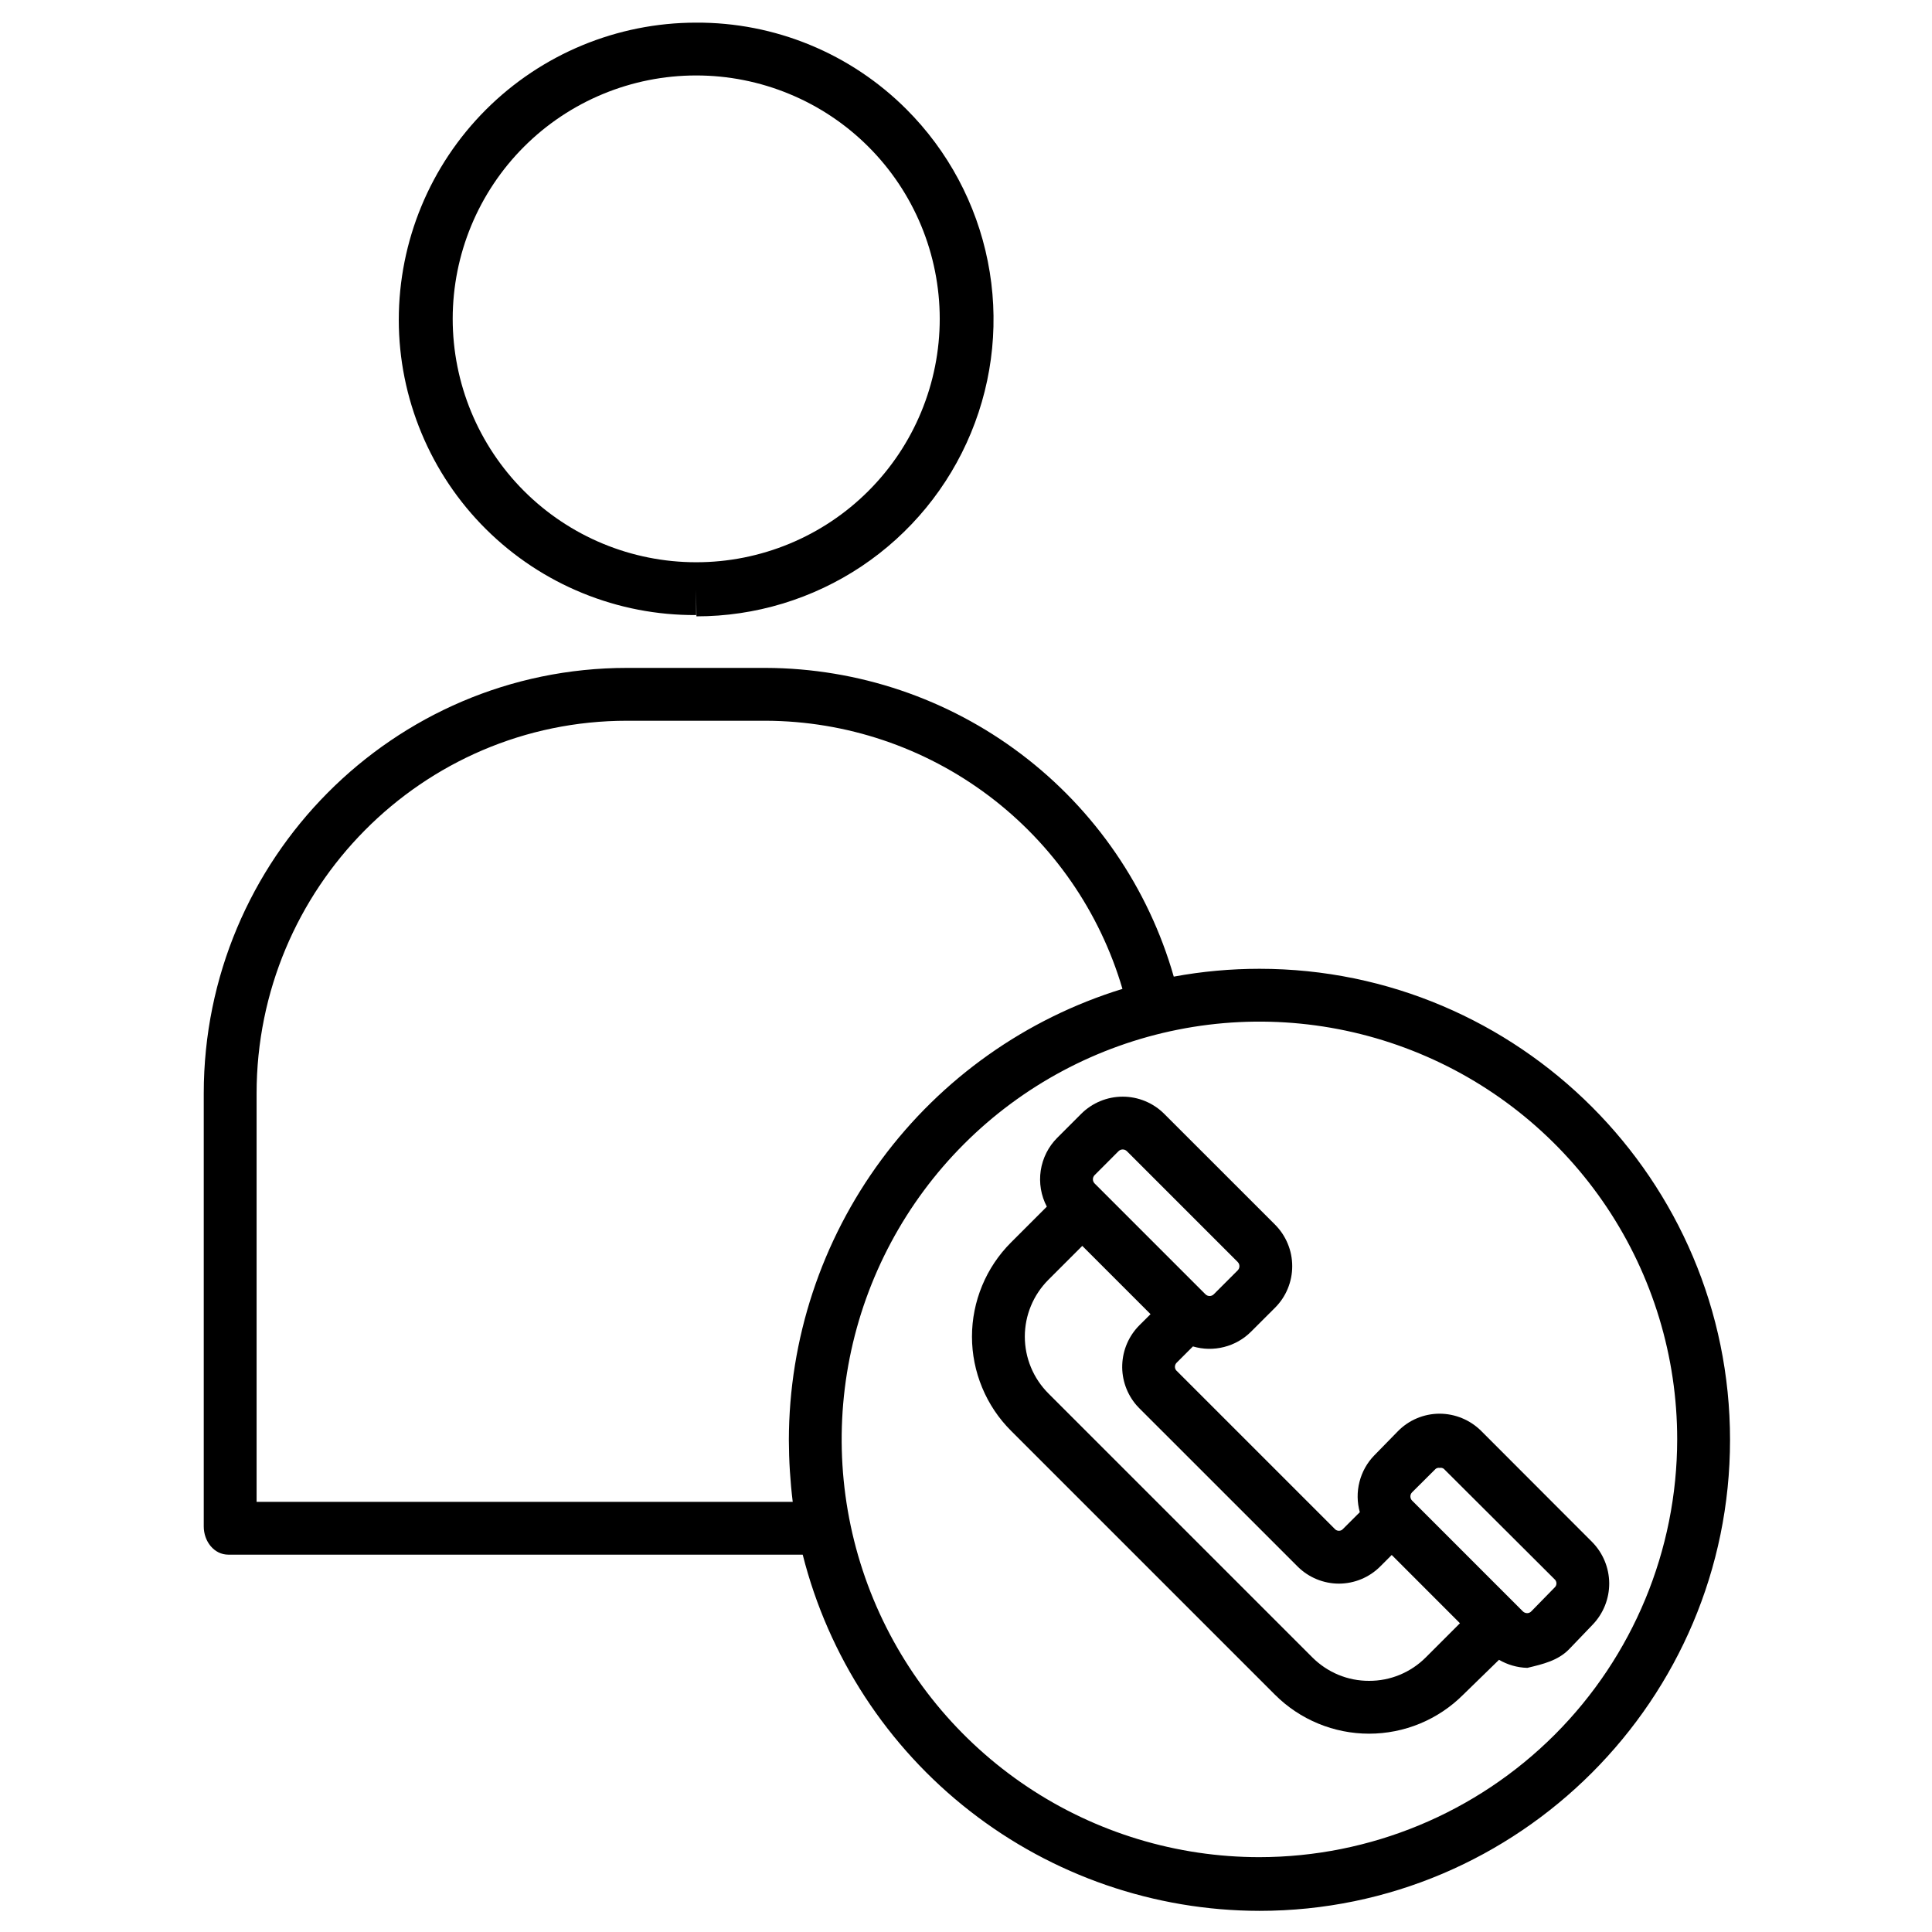 <svg width="54" height="54" viewBox="0 0 54 54" fill="none" xmlns="http://www.w3.org/2000/svg">
<path d="M19.454 17.191H19.458V16.477L19.465 17.227C21.108 17.228 22.714 16.741 24.08 15.829C25.445 14.917 26.51 13.62 27.138 12.102C27.767 10.584 27.931 8.915 27.609 7.304C27.288 5.693 26.496 4.214 25.334 3.053C24.562 2.281 23.646 1.669 22.637 1.254C21.627 0.838 20.546 0.627 19.454 0.633H19.451C17.248 0.634 15.135 1.511 13.578 3.069C12.021 4.627 11.146 6.74 11.146 8.943C11.147 10.031 11.364 11.107 11.783 12.111C12.201 13.115 12.814 14.027 13.586 14.793C14.358 15.559 15.274 16.166 16.281 16.577C17.288 16.989 18.366 17.198 19.454 17.191ZM19.458 2.109H19.461C20.354 2.109 21.239 2.285 22.064 2.627C22.89 2.968 23.64 3.469 24.272 4.101C24.904 4.732 25.405 5.482 25.747 6.307C26.089 7.132 26.265 8.017 26.266 8.91C26.266 9.804 26.09 10.688 25.748 11.514C25.407 12.339 24.906 13.089 24.274 13.721C23.643 14.353 22.893 14.854 22.068 15.196C21.243 15.538 20.358 15.715 19.465 15.715H19.454C17.65 15.714 15.92 14.997 14.644 13.721C13.369 12.445 12.653 10.714 12.653 8.91C12.654 7.106 13.371 5.376 14.647 4.1C15.923 2.825 17.654 2.109 19.458 2.109Z" fill="black"/>
<path d="M35.202 27.078C34.398 27.078 33.597 27.151 32.807 27.297C32.098 24.818 30.603 22.637 28.547 21.081C26.491 19.524 23.986 18.678 21.407 18.668H17.526C10.984 18.668 5.695 24.015 5.695 30.561V42.666C5.695 43.073 5.976 43.453 6.383 43.453H22.436C23.154 46.296 24.799 48.818 27.111 50.621C29.423 52.424 32.269 53.405 35.201 53.409C42.454 53.409 48.355 47.497 48.355 40.244C48.355 32.991 42.454 27.078 35.202 27.078ZM7.172 41.977V30.562C7.172 24.831 11.796 20.145 17.527 20.145H21.406C23.653 20.154 25.837 20.889 27.632 22.239C29.428 23.59 30.74 25.484 31.373 27.64C28.675 28.47 26.314 30.143 24.637 32.412C22.959 34.682 22.052 37.43 22.049 40.252C22.051 40.829 22.087 41.404 22.157 41.977H7.172ZM35.202 51.908C32.892 51.908 30.634 51.224 28.714 49.941C26.794 48.657 25.297 46.834 24.413 44.7C23.53 42.566 23.299 40.219 23.749 37.953C24.2 35.688 25.312 33.608 26.945 31.975C28.578 30.342 30.659 29.23 32.924 28.779C35.189 28.328 37.536 28.56 39.67 29.444C41.804 30.327 43.627 31.824 44.911 33.744C46.194 35.665 46.879 37.922 46.878 40.232C46.875 43.328 45.644 46.295 43.455 48.485C41.265 50.674 38.297 51.905 35.202 51.908Z" fill="black"/>
<path d="M40.232 39.513C40.015 39.514 39.8 39.558 39.6 39.643C39.4 39.727 39.219 39.852 39.068 40.007L38.412 40.678C38.211 40.884 38.069 41.139 37.998 41.418C37.926 41.697 37.93 41.989 38.007 42.266L37.538 42.734C37.524 42.75 37.507 42.763 37.488 42.772C37.469 42.781 37.448 42.785 37.426 42.786C37.405 42.786 37.384 42.782 37.365 42.775C37.345 42.767 37.327 42.755 37.312 42.739L32.885 38.312C32.883 38.31 32.876 38.303 32.874 38.301C32.85 38.271 32.838 38.233 32.84 38.194C32.842 38.156 32.858 38.119 32.885 38.091L33.343 37.633C33.627 37.717 33.927 37.722 34.213 37.649C34.499 37.577 34.761 37.428 34.969 37.219L35.638 36.551C35.79 36.399 35.911 36.218 35.993 36.019C36.076 35.819 36.118 35.606 36.118 35.39C36.118 35.175 36.076 34.961 35.993 34.762C35.911 34.563 35.79 34.382 35.638 34.229L32.541 31.133C32.233 30.825 31.815 30.652 31.38 30.652C30.945 30.652 30.527 30.825 30.219 31.133L29.551 31.801C29.303 32.049 29.142 32.369 29.089 32.716C29.037 33.062 29.096 33.416 29.259 33.726L28.257 34.728C27.911 35.074 27.637 35.484 27.451 35.935C27.264 36.386 27.167 36.87 27.167 37.359C27.167 37.847 27.264 38.331 27.451 38.782C27.637 39.233 27.911 39.644 28.257 39.989L35.636 47.368C35.981 47.713 36.391 47.987 36.843 48.174C37.294 48.361 37.778 48.457 38.266 48.457C38.755 48.457 39.238 48.361 39.69 48.174C40.141 47.987 40.551 47.713 40.896 47.368L41.898 46.392C42.137 46.531 42.406 46.609 42.682 46.617H42.691C43.133 46.512 43.547 46.413 43.856 46.097L44.512 45.413C44.813 45.102 44.98 44.685 44.978 44.253C44.975 43.82 44.803 43.405 44.499 43.098L41.403 39.998C41.249 39.844 41.066 39.722 40.866 39.639C40.665 39.556 40.45 39.513 40.232 39.513ZM30.595 32.845L31.263 32.176C31.294 32.145 31.336 32.128 31.38 32.128C31.424 32.128 31.466 32.145 31.497 32.176L34.594 35.273C34.609 35.289 34.621 35.307 34.63 35.327C34.638 35.347 34.642 35.368 34.642 35.39C34.642 35.412 34.638 35.433 34.63 35.453C34.621 35.474 34.609 35.492 34.594 35.507L33.926 36.175C33.895 36.206 33.853 36.224 33.809 36.224C33.765 36.224 33.723 36.206 33.692 36.175L30.595 33.078C30.564 33.047 30.547 33.005 30.547 32.962C30.547 32.918 30.564 32.876 30.595 32.845H30.595ZM38.266 46.98C37.971 46.981 37.679 46.924 37.407 46.811C37.135 46.698 36.888 46.532 36.68 46.324L29.301 38.945C29.093 38.736 28.927 38.489 28.815 38.217C28.702 37.945 28.644 37.653 28.644 37.358C28.644 37.064 28.702 36.772 28.815 36.5C28.927 36.228 29.093 35.981 29.301 35.772L30.25 34.823L32.158 36.731L31.846 37.042C31.553 37.336 31.382 37.73 31.367 38.145C31.352 38.56 31.496 38.966 31.768 39.28C31.793 39.308 31.819 39.336 31.84 39.357L36.273 43.789C36.58 44.093 36.994 44.263 37.426 44.263C37.858 44.261 38.272 44.09 38.577 43.784L38.899 43.462L40.806 45.37L39.852 46.324C39.644 46.533 39.397 46.698 39.125 46.811C38.853 46.924 38.561 46.981 38.266 46.98ZM43.456 44.367L42.8 45.038C42.785 45.054 42.767 45.067 42.747 45.075C42.727 45.084 42.705 45.088 42.683 45.088C42.639 45.087 42.597 45.07 42.566 45.04L39.469 41.943C39.438 41.912 39.421 41.87 39.421 41.827C39.42 41.784 39.437 41.742 39.468 41.711L40.123 41.059C40.139 41.045 40.158 41.035 40.178 41.03C40.199 41.024 40.22 41.024 40.241 41.028H40.242C40.262 41.023 40.283 41.024 40.303 41.029C40.324 41.034 40.343 41.044 40.358 41.057L43.455 44.145C43.47 44.159 43.482 44.176 43.49 44.195C43.499 44.215 43.503 44.235 43.503 44.256C43.503 44.277 43.499 44.297 43.491 44.316C43.483 44.336 43.471 44.353 43.456 44.367Z" fill="black"/>
</svg>
